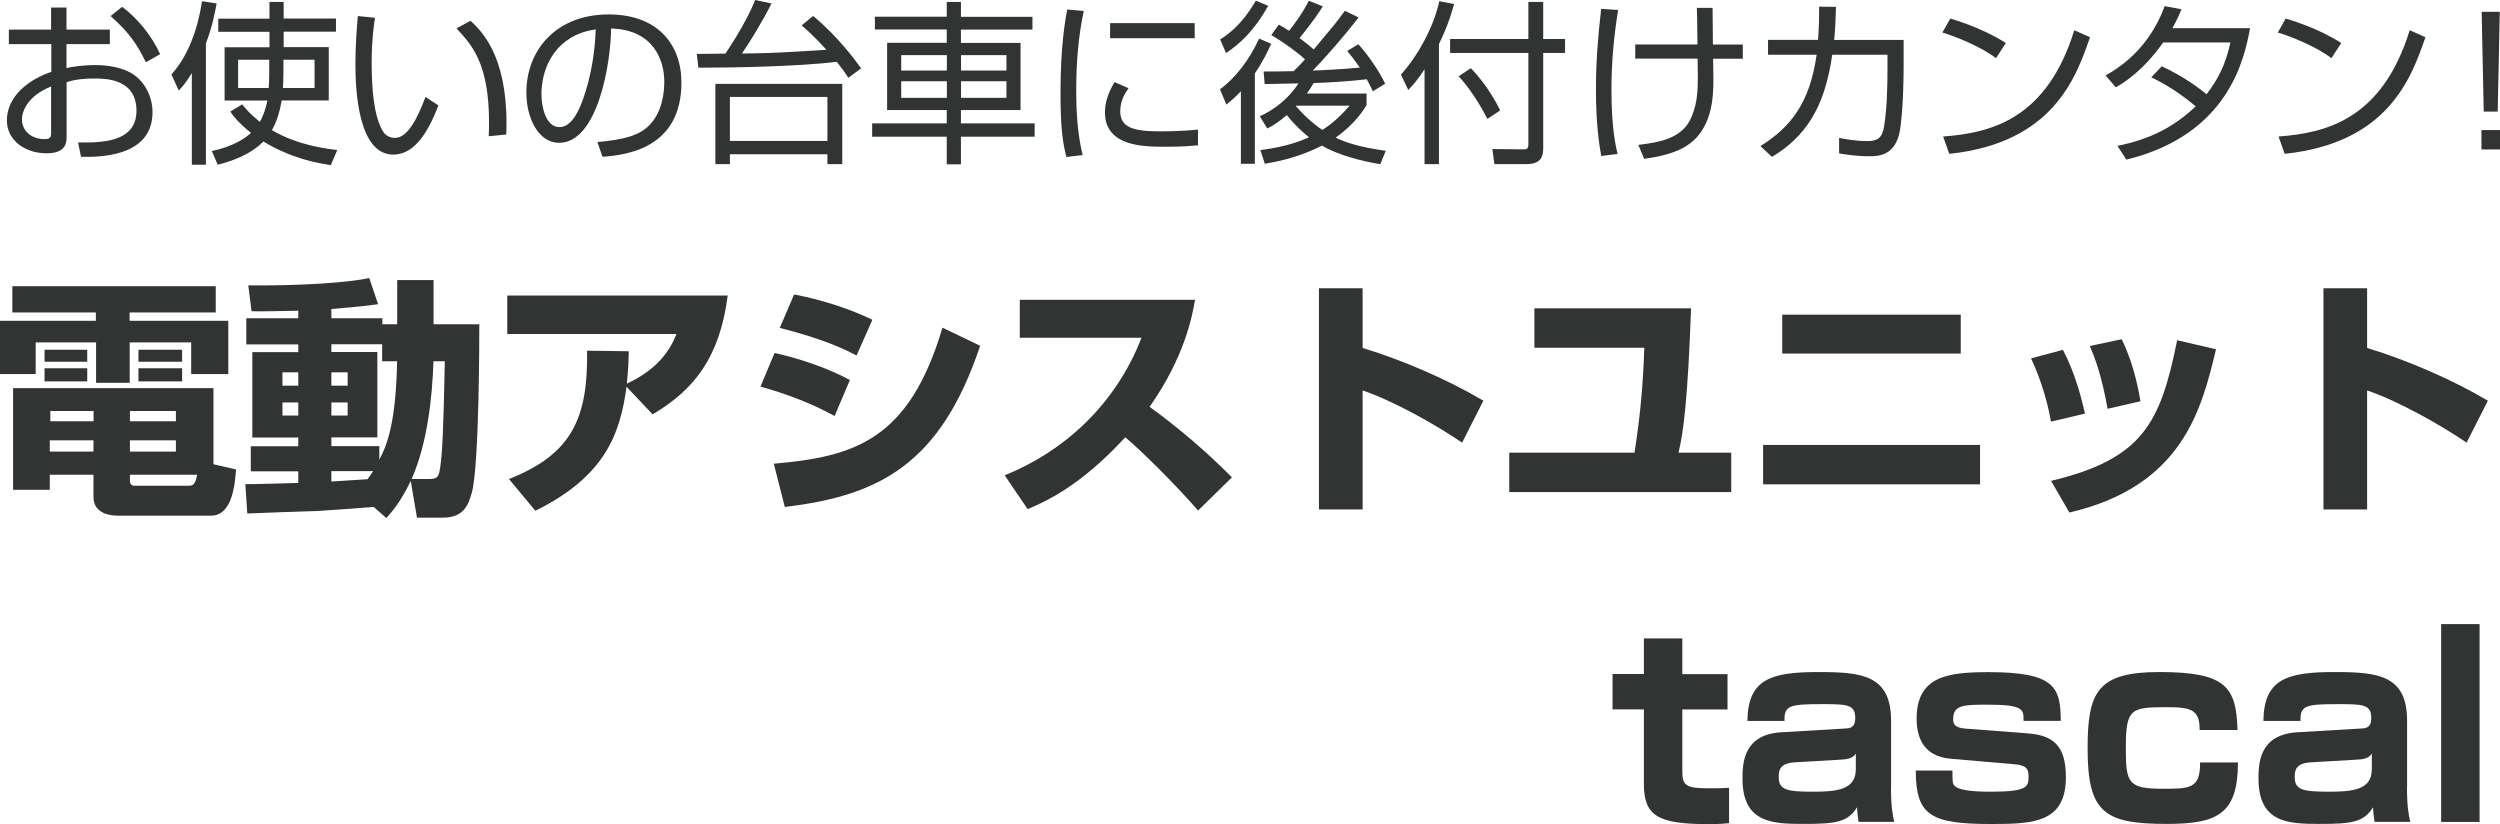 <?xml version="1.0" encoding="UTF-8"?><svg id="TOP" xmlns="http://www.w3.org/2000/svg" viewBox="0 0 228.97 75.48"><defs><style>.cls-1{fill:#323333;stroke-width:0px;}</style></defs><path class="cls-1" d="m4.68.69h1.41v2.02h3.97v1.33h-3.97v2.19c.53-.1,1.36-.27,2.63-.27.91,0,2.58.13,3.71,1.01.9.7,1.54,1.95,1.54,3.31,0,4.19-5.11,4.11-6.55,4.08l-.27-1.31c2.1.02,5.35.02,5.35-2.91s-2.82-2.95-3.89-2.95c-.53,0-1.62.03-2.51.34v4.93c0,.56,0,1.58-1.84,1.58-1.95,0-3.63-1.17-3.63-3.01s1.44-3.54,4.07-4.45v-2.54H.81v-1.33h3.87V.69Zm0,7.23c-2.21.88-2.67,2.35-2.67,2.98,0,1.17.94,1.84,2.06,1.84.35,0,.61-.05.61-.5v-4.32ZM11.18.62c1.36,1.01,2.66,2.55,3.49,4.34l-1.31.74c-.88-1.78-1.57-2.74-3.23-4.23l1.06-.85Z"/><path class="cls-1" d="m18.87,15.09h-1.3V6.69c-.58.94-.83,1.22-1.2,1.6l-.67-1.47c2.13-2.35,2.67-5.83,2.8-6.71l1.34.21c-.18,1.01-.42,2.18-.98,3.65v11.12Zm7.09-10.77h4.15v4.88h-4.31c-.16.93-.43,1.92-.9,2.72,2.43,1.42,5.06,1.71,5.99,1.82l-.59,1.38c-1.33-.19-3.63-.62-6.18-2.16-.59.64-1.92,1.57-4.18,2.13l-.54-1.26c2.21-.46,3.27-1.36,3.59-1.66-1.17-.93-1.65-1.58-1.9-1.95l1.09-.66c.35.43.8.96,1.62,1.6.46-.82.62-1.63.69-1.95h-3.92v-4.88h4.11v-1.42h-4.69v-1.2h4.69V.18h1.3v1.52h4.79v1.2h-4.79v1.42Zm-1.3,1.15h-2.85v2.59h2.8c.02-.3.05-.69.05-1.34v-1.25Zm1.3,1.25c0,.66-.03,1.04-.05,1.34h2.9v-2.59h-2.85v1.25Z"/><path class="cls-1" d="m34.34,1.63c-.11.77-.3,2.1-.3,4.05,0,2.43.19,5.01,1.06,6.39.16.27.56.56,1.07.56,1.2,0,2.1-1.89,2.8-3.75l1.18.77c-.98,2.61-2.27,4.51-4.13,4.51-3.14,0-3.47-5.63-3.47-8.29,0-1.65.13-3.31.22-4.4l1.57.16Zm10.42,10.85c.02-.37.03-.74.03-1.25,0-5.43-1.57-7.11-2.98-8.63l1.28-.7c.94.88,3.3,3.06,3.3,9.4,0,.43-.02.72-.03,1.02l-1.6.16Z"/><path class="cls-1" d="m54.71,13.01c2.51-.22,3.84-.62,4.74-1.52,1.23-1.23,1.39-3.06,1.39-4.03,0-1.87-.93-4.74-4.87-4.85-.03,3.22-1.23,10.47-4.77,10.47-1.87,0-2.99-2.24-2.99-4.59,0-3.97,2.79-7.17,7.54-7.17,4.45,0,6.66,2.72,6.66,6.24,0,6.08-5.12,6.64-7.23,6.8l-.46-1.34Zm-2.83-9.28c-2.29,1.68-2.29,4.47-2.29,4.88,0,1.2.4,3.03,1.65,3.03.85,0,1.38-.85,1.7-1.46.48-.94,1.5-3.73,1.62-7.49-.58.1-1.62.26-2.67,1.04Z"/><path class="cls-1" d="m74.48,1.47c2.3,1.89,3.95,4.18,4.39,4.79l-1.17.86c-.27-.42-.56-.83-1.06-1.46-3.38.42-9.25.54-12.68.54l-.14-1.26c.1,0,2.35-.03,2.62-.03.11-.18,1.86-2.71,2.72-4.91l1.5.32c-.83,1.66-2.06,3.65-2.71,4.58.38,0,2.16-.03,2.51-.05.88-.02,4.51-.24,5.23-.29-1.26-1.38-1.82-1.84-2.27-2.23l1.04-.86Zm2.66,13.56h-1.36v-.9h-8.93v.9h-1.33v-7.35h11.62v7.35Zm-1.36-6.15h-8.93v4.03h8.93v-4.03Z"/><path class="cls-1" d="m94.56,2.71h-6.55v1.22h5.46v6.15h-5.46v1.22h6.75v1.22h-6.75v2.53h-1.3v-2.53h-6.83v-1.22h6.83v-1.22h-5.46V3.92h5.46v-1.22h-6.58v-1.17h6.58V.18h1.3v1.36h6.55v1.17Zm-7.84,2.34h-4.18v1.41h4.18v-1.41Zm0,2.39h-4.18v1.52h4.18v-1.52Zm5.46-2.39h-4.16v1.41h4.16v-1.41Zm0,2.39h-4.16v1.52h4.16v-1.52Z"/><path class="cls-1" d="m99.26,1.01c-.5,2.35-.69,4.74-.69,7.19,0,2.15.13,4.16.59,6l-1.49.18c-.26-1.04-.54-2.24-.54-5.87,0-4.31.43-6.64.61-7.64l1.52.14Zm4.11,7.06c-.27.38-.77,1.1-.77,2.1,0,1.39.98,1.86,3.55,1.86.8,0,2.21-.02,3.57-.16v1.44c-.58.05-1.39.13-2.93.13-2.02,0-5.59,0-5.59-3.15,0-1.28.61-2.31.88-2.77l1.28.56Zm6.05-5.95v1.38h-7.75v-1.38h7.75Z"/><path class="cls-1" d="m116.15.54c-1.26,2.24-2.56,3.46-3.86,4.32l-.54-1.25c1.54-.94,2.51-2.26,3.27-3.55l1.14.48Zm-4.4,7.63c1.36-.99,2.69-2.69,3.57-4.64l1.1.48c-.29.66-.7,1.54-1.49,2.71v8.28h-1.28v-6.64c-.62.66-1.01.94-1.33,1.22l-.58-1.39Zm12.69-6.58c-1.28,1.65-3.03,3.68-4.21,4.87.4,0,2.93-.13,4.31-.27-.51-.74-.86-1.17-1.15-1.52l1.02-.62c.85.94,1.95,2.5,2.45,3.62l-1.12.69c-.21-.43-.34-.7-.56-1.1-1.62.19-3.23.29-4.87.35-.3.51-.46.75-.62.96h5.47v1.06c-.32.51-1.06,1.71-2.83,2.98.85.4,2.08.86,4.59,1.2l-.5,1.23c-1.81-.29-3.95-.88-5.35-1.7-1.12.56-2.72,1.25-5.23,1.66l-.4-1.25c2.58-.34,3.81-.9,4.45-1.18-.53-.42-1.22-1.01-2.03-2.03-.86.74-1.39,1.02-1.79,1.23l-.69-1.12c2.1-.94,3.23-2.5,3.54-3.01-.5,0-2.64.06-3.09.06l-.1-1.15c.69,0,1.47,0,2.75-.03.48-.46.77-.77,1.04-1.09-.64-.59-1.92-1.55-3.09-2.21l.69-.96c.3.16.53.29.94.56.38-.46,1.26-1.63,1.81-2.75l1.28.51c-.67,1.12-1.89,2.62-2.13,2.91.8.58,1.1.86,1.3,1.04,1.84-2.19,2.05-2.43,2.85-3.54l1.26.61Zm-5.7,8.08l-.05.05c1.14,1.3,2,1.89,2.42,2.18.58-.37,1.38-.94,2.5-2.22h-4.87Z"/><path class="cls-1" d="m131.78,15.03h-1.31V6.34c-.66,1.02-1.09,1.49-1.49,1.9l-.67-1.41c1.44-1.57,3.01-4.32,3.51-6.72l1.36.26c-.19.66-.5,1.84-1.39,3.67v11ZM141.34.18v3.39h2v1.28h-2v8.71c0,.72-.16,1.47-1.54,1.47h-2.93l-.19-1.38,2.88.03c.27,0,.42-.06.42-.45V4.85h-7.17v-1.28h7.17V.18h1.36Zm-5.11,10.72c-.24-.46-1.26-2.46-2.64-3.91l1.12-.75c1.58,1.63,2.43,3.36,2.69,3.87l-1.17.78Z"/><path class="cls-1" d="m148.2.91c-.4,2.51-.61,4.79-.61,7.33,0,3.54.4,5.17.56,5.86l-1.5.19c-.21-1.23-.48-3.04-.48-6.08,0-2.58.18-4.83.48-7.4l1.55.1Zm7.27,3.17c-.02-.53-.03-2.88-.06-3.36h1.44c.02.54.02,2.88.03,3.36h2.74v1.3h-2.72c.06,2.74.08,4.24-.64,5.87-.96,2.16-2.87,2.9-5.67,3.3l-.54-1.28c2.03-.24,4.07-.62,4.87-2.55.62-1.52.61-2.61.56-5.35h-5.71v-1.3h5.71Z"/><path class="cls-1" d="m174.35,3.65v2.42c0,.94-.03,3.81-.32,5.76-.37,2.39-1.9,2.48-2.8,2.48-1.25,0-2.18-.16-2.79-.26v-1.42c.66.13,1.54.29,2.63.29.9,0,1.34-.3,1.5-1.41.26-1.65.3-3.76.3-5.12v-1.38h-5.06c-.7,4.95-2.51,7.54-5.52,9.36l-1.06-.99c2.88-1.78,4.55-4.1,5.15-8.37h-4.45v-1.36h4.58c.1-1.22.1-2.21.1-3.04l1.54.02c-.02.93-.05,1.86-.16,3.03h6.35Z"/><path class="cls-1" d="m182.81,5.33c-1.31-1.02-3.75-2.02-4.91-2.35l.72-1.28c.27.08,2.9.83,5.09,2.24l-.9,1.39Zm-4.83,7.17c4.51-.32,9.51-1.7,12-9.73l1.44.64c-1.28,3.68-3.36,9.67-12.89,10.68l-.56-1.58Z"/><path class="cls-1" d="m197.99,6.07c2.1.96,3.68,2.21,4.1,2.56,1.01-1.3,1.74-2.66,2.19-4.74h-6.16c-1.87,2.64-3.62,3.7-4.34,4.11l-.93-1.09c3.35-1.86,4.75-4.58,5.41-6.35l1.54.29c-.18.43-.38.9-.83,1.73h7.11c-.53,2.87-2,9.76-11.33,12.04l-.82-1.26c2.88-.59,5.07-1.63,7.17-3.62-1.9-1.6-3.41-2.34-4.07-2.66l.96-1.01Z"/><path class="cls-1" d="m213.53,5.33c-1.31-1.02-3.75-2.02-4.91-2.35l.72-1.28c.27.08,2.9.83,5.09,2.24l-.9,1.39Zm-4.83,7.17c4.51-.32,9.51-1.7,12-9.73l1.44.64c-1.28,3.68-3.36,9.67-12.89,10.68l-.56-1.58Z"/><path class="cls-1" d="m227.27,13.69v-1.78h1.7v1.78h-1.7Zm1.68-12.61l-.19,9.14h-1.28l-.19-9.14h1.66Z"/><path class="cls-1" d="m1.13,26.21h18.63v2.41h-7.89v.76h9.04v4.88h-3.4v-2.9h-5.63v3.7h-3.08v-3.7H3.27v2.9H0v-4.88h8.78v-.76H1.13v-2.41Zm7.43,17.27h-4v1.38H1.2v-9.31h18.35v6.97l2.07.48c-.11,1.45-.37,4.23-2.3,4.23h-8.53c-.69,0-2.23-.18-2.23-1.72v-2.02Zm-4.48-11.45h3.91v1.1h-3.91v-1.1Zm0,1.7h3.91v1.2h-3.91v-1.2Zm.48,6.6v1.03h4v-1.03h-4Zm.05-2.69v.94h3.96v-.94h-3.96Zm7.29,0v.94h4.21v-.94h-4.21Zm0,2.69v1.03h4.21v-1.03h-4.21Zm0,3.68c0,.32.14.48.46.48h4.83c.53,0,.67-.09.87-1.01h-6.16v.53Zm.78-11.98h4v1.1h-4v-1.1Zm0,1.7h4v1.2h-4v-1.2Z"/><path class="cls-1" d="m34.24,46.43c-.74.07-4.35.32-5.15.37-.78.02-5.43.18-6.44.23l-.18-2.69c.69.02,4.09-.09,4.85-.11v-1.06h-4.35v-2.3h4.35v-.8h-4.21v-7.82h4.21v-.71h-4.76v-2.39h4.76v-.69c-1.08.02-3.29.07-4.28.05l-.3-2.37c2.07.02,7.82-.02,11.08-.67l.81,2.39c-.83.11-1.43.21-4.28.44v.85h4.67v.55h1.36v-4.05h3.33v4.05h4.19c0,.97,0,12.76-.67,15.36-.35,1.29-.81,2.35-2.69,2.35h-2.35l-.57-3.36c-.9,1.86-1.61,2.69-2.23,3.4l-1.15-1.01Zm-8.37-12.33v1.22h1.45v-1.22h-1.45Zm0,2.76v1.2h1.45v-1.2h-1.45Zm9.13-3.77v-1.56h-4.65v.71h4.21v7.82h-4.21v.8h4.39v1.24c.74-1.38,1.52-3.45,1.63-9.01h-1.38Zm-4.65,1.01v1.22h1.49v-1.22h-1.49Zm0,2.76v1.2h1.49v-1.2h-1.49Zm0,6.3v.94c1.36-.09,1.77-.11,3.31-.21.28-.37.37-.53.51-.74h-3.82Zm8.9.71c.85,0,.94-.18,1.08-1.17.16-1.13.28-2.92.41-9.61h-1.04c-.11,3.22-.53,7.45-2,10.78h1.54Z"/><path class="cls-1" d="m46.62,43.87c5.79-2.28,7.24-5.61,7.15-11.75l3.82.05c-.02.8-.02,1.4-.18,2.97,2.9-1.36,3.96-3.1,4.55-4.55h-15.5v-3.52h20.19c-.74,5.68-3.06,8.62-6.88,10.88l-2.39-2.53c-.58,4.37-2,8.23-8.35,11.36l-2.41-2.9Z"/><path class="cls-1" d="m76.43,38.1c-1.98-1.1-4.35-2.02-6.78-2.69l1.29-3.08c1.75.37,4.69,1.26,6.9,2.48l-1.4,3.29Zm-5.56,4.37c7.4-.64,12.39-2.16,15.45-12.46l3.45,1.66c-3.63,10.85-9.24,13.73-17.89,14.76l-1.01-3.96Zm7.59-9.91c-.99-.51-2.87-1.47-7.04-2.53l1.31-3.06c2.21.41,4.97,1.24,7.17,2.32l-1.45,3.27Z"/><path class="cls-1" d="m92.02,43.53c5.17-2.07,10.07-6.25,12.53-12.6h-11.15v-3.47h16.05c-.23,1.38-.92,5.2-4.16,9.8,2.69,1.95,5.22,4.12,7.54,6.46l-3.1,3.04c-2.07-2.39-5.24-5.52-6.67-6.71-4.14,4.51-7.36,5.91-8.94,6.58l-2.09-3.08Z"/><path class="cls-1" d="m124.8,26.4v5.47c3.79,1.15,7.93,2.97,11.06,4.83l-1.95,3.84c-2.39-1.63-6.28-3.82-9.11-4.78v10.9h-4v-20.26h4Z"/><path class="cls-1" d="m154.88,28.24c-.3,8.44-.71,11.45-1.15,13.22h4.83v3.61h-20.33v-3.61h11.47c.55-3.5.78-6.23.9-9.61h-10.07v-3.61h14.35Z"/><path class="cls-1" d="m181.35,40.75v3.61h-19.87v-3.61h19.87Zm-1.77-11.93v3.56h-16.35v-3.56h16.35Z"/><path class="cls-1" d="m187.84,38.61c-.25-1.47-.78-3.56-1.82-5.79l2.92-.78c1.13,2.16,1.7,4.44,2.02,5.84l-3.13.74Zm.02,5.43c8.3-2,10-5.17,11.54-12.88l3.56.83c-1.31,5.43-3.01,12.53-13.43,14.95l-1.68-2.9Zm5.17-6.6c-.55-3.1-1.17-4.69-1.63-5.75l2.92-.62c1.17,2.35,1.61,5.01,1.72,5.68l-3.01.69Z"/><path class="cls-1" d="m216.8,26.4v5.47c3.79,1.15,7.93,2.97,11.06,4.83l-1.95,3.84c-2.39-1.63-6.28-3.82-9.11-4.78v10.9h-4v-20.26h4Z"/><path class="cls-1" d="m150.56,58.47h3.52v3.27h4.14v3.24h-4.14v5.68c0,1.26.32,1.54,2.39,1.54,1.24,0,1.49-.02,1.89-.05v3.24c-.78.09-1.56.09-1.89.09-4.69,0-5.91-.78-5.91-3.7v-6.81h-2.87v-3.24h2.87v-3.27Z"/><path class="cls-1" d="m173.19,72.1c0,1.77.16,2.58.3,3.17h-3.27c-.09-.6-.12-.92-.14-1.33-.85,1.38-1.98,1.52-4.9,1.52s-5.59-.12-5.59-4.16c0-1.43.11-4.02,3.52-4.23l5.91-.35c.37-.02.9-.05.9-.94,0-1.26-.74-1.29-3.01-1.29-2.99,0-3.52.11-3.47,1.54h-3.4c.05-3.82,2.12-4.48,6.51-4.48,3.98,0,6.65.28,6.65,4.46v6.09Zm-3.22-3.08c-.12.18-.34.51-1.29.55l-4.3.25c-1.45.09-1.47.8-1.47,1.38,0,1.17.83,1.31,3.13,1.31,2.12,0,3.93-.14,3.93-2.05v-1.45Z"/><path class="cls-1" d="m185.33,66.01c.02-1.01.02-1.47-3.22-1.47-2.18,0-3.22,0-3.22,1.29,0,.39.02.81,1.1.9l5.75.44c2.28.18,3.47,1.1,3.47,4,0,4.12-2.87,4.3-6.76,4.3-5.59,0-6.99-.74-6.99-4.9h3.36c0,1.1,0,1.22.23,1.43.55.51,2.53.51,3.38.51,3.36,0,3.36-.51,3.36-1.43,0-.6-.16-.99-1.26-1.08l-5.89-.51c-2.55-.23-3.1-2.05-3.1-3.68,0-3.91,2.92-4.25,6.58-4.25,6.09,0,6.6,1.38,6.62,4.46h-3.4Z"/><path class="cls-1" d="m201.46,66.86c.02-1.86-.78-2.09-2.97-2.09-3.36,0-3.79.12-3.79,3.77,0,3.2.23,3.7,3.4,3.7,2.46,0,3.43,0,3.4-2.41h3.47c0,4.78-1.93,5.63-6.55,5.63-5.75,0-7.22-1.08-7.22-6.94,0-5.17.92-6.97,6.58-6.97,6.09,0,7.04,1.36,7.15,5.31h-3.47Z"/><path class="cls-1" d="m220.45,72.1c0,1.77.16,2.58.3,3.17h-3.27c-.09-.6-.12-.92-.14-1.33-.85,1.38-1.98,1.52-4.9,1.52s-5.59-.12-5.59-4.16c0-1.43.11-4.02,3.52-4.23l5.91-.35c.37-.02.9-.05.9-.94,0-1.26-.74-1.29-3.01-1.29-2.99,0-3.52.11-3.47,1.54h-3.4c.05-3.82,2.12-4.48,6.51-4.48,3.98,0,6.65.28,6.65,4.46v6.09Zm-3.22-3.08c-.12.18-.34.51-1.29.55l-4.3.25c-1.45.09-1.47.8-1.47,1.38,0,1.17.83,1.31,3.13,1.31,2.12,0,3.93-.14,3.93-2.05v-1.45Z"/><path class="cls-1" d="m227.1,57.16v18.12h-3.52v-18.12h3.52Z"/></svg>